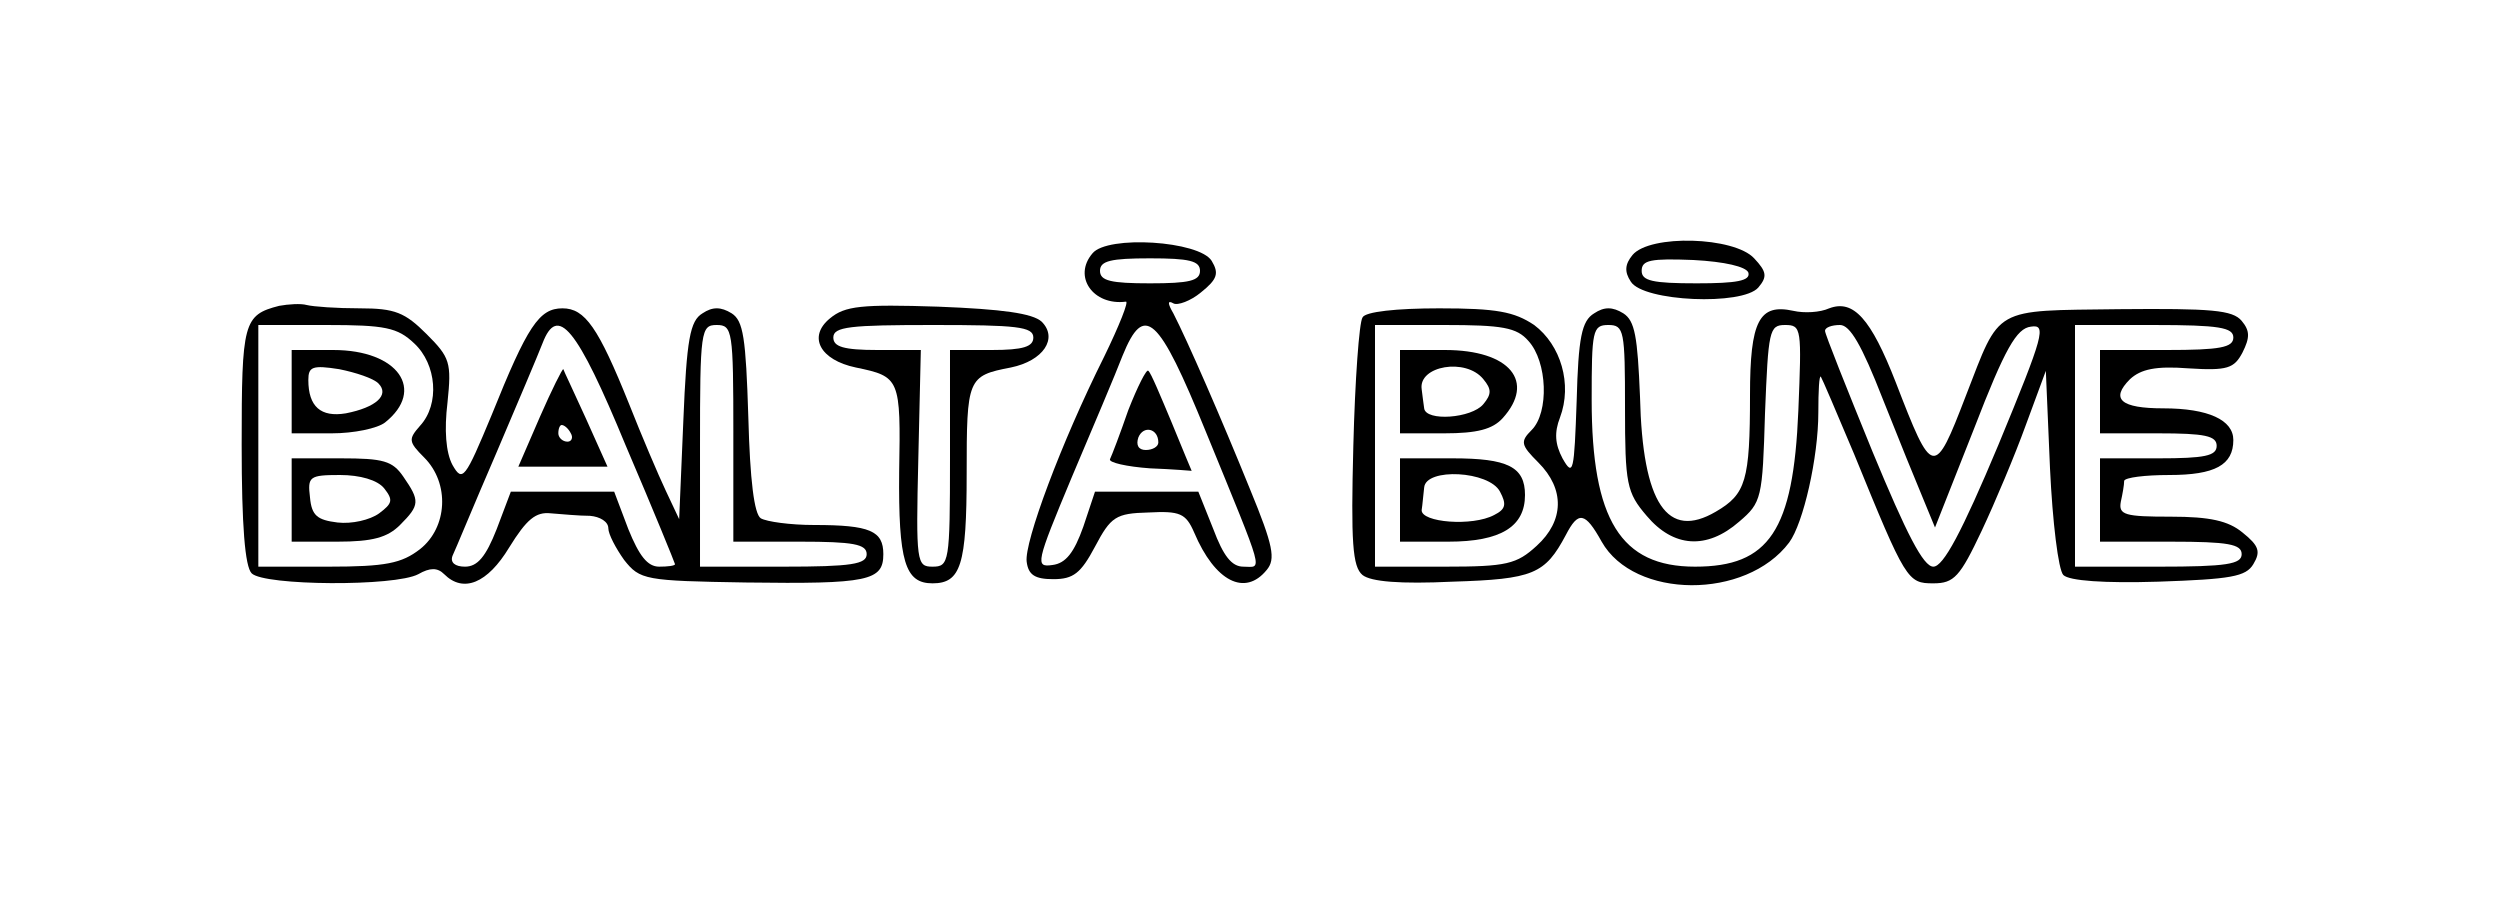 <?xml version="1.0" standalone="no"?>
<!DOCTYPE svg PUBLIC "-//W3C//DTD SVG 20010904//EN"
 "http://www.w3.org/TR/2001/REC-SVG-20010904/DTD/svg10.dtd">
<svg version="1.0" xmlns="http://www.w3.org/2000/svg"
 width="300pt" height="110pt" viewBox="0 0 300 110"
 preserveAspectRatio="xMidYMid meet">
<g transform="translate(0,110) scale(0.1,-0.1)"
fill="#000000" stroke="none">
<path d="M1311 796 c-24 -28 1 -63 40 -58 4 1 -8 -29 -26 -66 -52 -104 -96
-223 -93 -246 2 -16 10 -21 32 -21 24 0 33 7 50 39 19 36 25 40 64 41 38 2 45
-1 55 -24 25 -59 61 -77 87 -45 11 13 8 29 -20 97 -34 84 -75 178 -92 211 -7
12 -7 16 0 12 5 -3 21 3 33 13 20 16 22 23 13 38 -15 24 -125 31 -143 9z m129
-21 c0 -12 -13 -15 -60 -15 -47 0 -60 3 -60 15 0 12 13 15 60 15 47 0 60 -3
60 -15z m7 -193 c72 -176 68 -162 45 -162 -14 0 -24 13 -36 45 l-18 45 -62 0
-62 0 -14 -42 c-11 -31 -21 -44 -37 -46 -21 -3 -20 2 23 105 25 59 53 125 61
146 26 64 43 49 100 -91z"/>
<path d="M1354 608 c-10 -29 -20 -55 -22 -59 -2 -4 20 -9 48 -11 27 -1 50 -3
50 -3 0 0 -11 26 -24 58 -13 31 -25 60 -28 62 -2 3 -13 -19 -24 -47z m36 -39
c0 -5 -7 -9 -15 -9 -9 0 -12 6 -9 15 6 15 24 11 24 -6z"/>
<path d="M1959 794 c-9 -11 -10 -20 -2 -32 15 -24 134 -29 153 -7 11 13 10 19
-5 35 -24 26 -125 29 -146 4z m139 -21 c3 -10 -14 -13 -62 -13 -53 0 -66 3
-66 15 0 13 11 15 62 13 38 -2 63 -8 66 -15z"/>
<path d="M335 733 c-43 -11 -45 -20 -45 -167 0 -97 4 -146 12 -154 15 -15 172
-16 200 -1 14 8 23 8 31 0 23 -23 52 -11 78 32 21 34 32 43 50 41 13 -1 34 -3
47 -3 12 -1 22 -7 22 -15 0 -7 9 -24 19 -38 19 -24 25 -25 146 -27 147 -2 165
2 165 34 0 28 -16 35 -83 35 -29 0 -57 4 -64 8 -8 5 -13 46 -15 121 -3 96 -6
116 -20 125 -13 8 -23 8 -35 0 -15 -9 -19 -31 -23 -129 l-5 -118 -16 34 c-9
19 -29 66 -44 104 -37 92 -53 115 -80 115 -28 0 -42 -21 -85 -128 -32 -77 -35
-81 -47 -60 -8 15 -10 42 -6 75 5 48 3 54 -25 82 -26 26 -38 31 -80 31 -28 0
-56 2 -64 4 -7 2 -22 1 -33 -1z m162 -45 c27 -25 31 -73 7 -99 -14 -16 -14
-19 5 -38 31 -31 28 -84 -5 -110 -22 -17 -41 -21 -110 -21 l-84 0 0 145 0 145
82 0 c70 0 85 -3 105 -22z m254 -123 c33 -77 59 -141 59 -142 0 -2 -9 -3 -19
-3 -14 0 -24 13 -37 45 l-17 45 -62 0 -62 0 -17 -45 c-13 -33 -23 -45 -38 -45
-12 0 -18 5 -15 13 3 6 26 62 52 122 26 61 51 120 56 133 18 47 41 20 100
-123z m129 15 l0 -130 80 0 c64 0 80 -3 80 -15 0 -12 -18 -15 -100 -15 l-100
0 0 145 c0 138 1 145 20 145 19 0 20 -7 20 -130z"/>
<path d="M350 630 l0 -50 48 0 c27 0 55 6 64 13 49 39 16 87 -62 87 l-50 0 0
-50z m104 10 c14 -14 -3 -29 -39 -36 -30 -5 -45 8 -45 40 0 16 5 18 37 13 20
-4 41 -11 47 -17z"/>
<path d="M350 500 l0 -50 55 0 c42 0 60 5 75 20 24 24 24 29 4 58 -13 19 -24
22 -75 22 l-59 0 0 -50z m111 14 c11 -14 10 -18 -6 -30 -11 -8 -33 -13 -50
-11 -24 3 -31 8 -33 30 -3 25 -1 27 36 27 24 0 45 -6 53 -16z"/>
<path d="M648 600 l-26 -60 53 0 54 0 -26 58 c-14 31 -27 58 -27 59 -1 1 -14
-25 -28 -57z m37 -20 c3 -5 1 -10 -4 -10 -6 0 -11 5 -11 10 0 6 2 10 4 10 3 0
8 -4 11 -10z"/>
<path d="M996 718 c-27 -22 -12 -50 31 -59 53 -11 54 -13 52 -125 -1 -108 7
-134 40 -134 34 0 41 22 41 131 0 115 1 118 53 128 39 8 57 35 37 55 -11 10
-47 15 -124 18 -92 3 -112 1 -130 -14z m244 -23 c0 -11 -12 -15 -50 -15 l-50
0 0 -130 c0 -125 -1 -130 -21 -130 -19 0 -20 5 -17 130 l3 130 -52 0 c-41 0
-53 4 -53 15 0 13 20 15 120 15 100 0 120 -2 120 -15z"/>
<path d="M2195 730 c-11 -5 -30 -6 -43 -3 -41 9 -52 -12 -52 -101 0 -103 -5
-119 -41 -140 -58 -34 -88 9 -91 138 -3 72 -6 91 -20 100 -13 8 -23 8 -35 0
-15 -9 -19 -29 -21 -105 -3 -85 -4 -92 -17 -69 -9 17 -10 31 -3 49 15 40 1 87
-31 111 -24 16 -45 20 -114 20 -51 0 -89 -4 -92 -11 -4 -6 -9 -75 -11 -154 -3
-116 -1 -145 11 -155 10 -8 45 -11 108 -8 97 3 111 9 136 56 15 29 23 28 43
-8 39 -69 173 -70 225 -1 17 23 35 102 35 156 0 26 1 45 3 43 1 -1 19 -43 40
-93 62 -152 64 -155 95 -155 25 0 32 8 58 63 16 34 40 91 53 127 l24 65 5
-117 c3 -64 10 -122 16 -128 7 -7 49 -10 114 -8 87 3 105 6 114 21 9 15 7 22
-13 38 -17 14 -39 19 -86 19 -55 0 -63 2 -60 18 2 9 4 20 4 25 1 4 25 7 54 7
55 0 77 12 77 42 0 24 -30 38 -84 38 -51 0 -64 11 -40 35 13 12 31 16 70 13
47 -3 55 0 65 19 9 18 9 26 -1 38 -11 13 -36 15 -147 14 -153 -2 -142 4 -184
-104 -38 -99 -40 -98 -84 16 -30 77 -51 100 -80 89z m-361 -39 c23 -25 25 -86
4 -107 -14 -14 -13 -18 8 -39 32 -32 31 -70 -2 -100 -24 -22 -36 -25 -110 -25
l-84 0 0 145 0 145 83 0 c70 0 87 -3 101 -19z m116 -80 c0 -92 2 -102 26 -130
32 -38 72 -41 111 -7 27 23 28 28 31 130 4 99 5 106 24 106 20 0 20 -4 16
-103 -6 -144 -35 -187 -124 -187 -89 0 -124 56 -124 200 0 83 1 90 20 90 19 0
20 -7 20 -99z m309 11 c19 -48 41 -102 49 -121 l14 -34 47 119 c37 96 51 120
68 122 19 3 16 -9 -39 -142 -44 -105 -66 -146 -78 -146 -12 0 -32 39 -73 138
-31 76 -57 141 -57 145 0 4 8 7 18 7 12 0 26 -24 51 -88z m421 73 c0 -12 -16
-15 -80 -15 l-80 0 0 -50 0 -50 70 0 c56 0 70 -3 70 -15 0 -12 -14 -15 -70
-15 l-70 0 0 -50 0 -50 85 0 c69 0 85 -3 85 -15 0 -12 -18 -15 -100 -15 l-100
0 0 145 0 145 95 0 c78 0 95 -3 95 -15z"/>
<path d="M1680 630 l0 -50 53 0 c40 0 58 5 70 18 40 44 9 82 -69 82 l-54 0 0
-50z m100 15 c10 -12 10 -18 0 -30 -14 -17 -69 -21 -71 -5 -1 6 -2 16 -3 23
-4 28 53 38 74 12z"/>
<path d="M1680 500 l0 -50 58 0 c63 0 92 18 92 56 0 34 -21 44 -87 44 l-63 0
0 -50z m120 10 c8 -15 7 -21 -7 -28 -26 -14 -88 -9 -87 6 1 6 2 19 3 27 2 24
78 20 91 -5z"/>
</g>
</svg>
